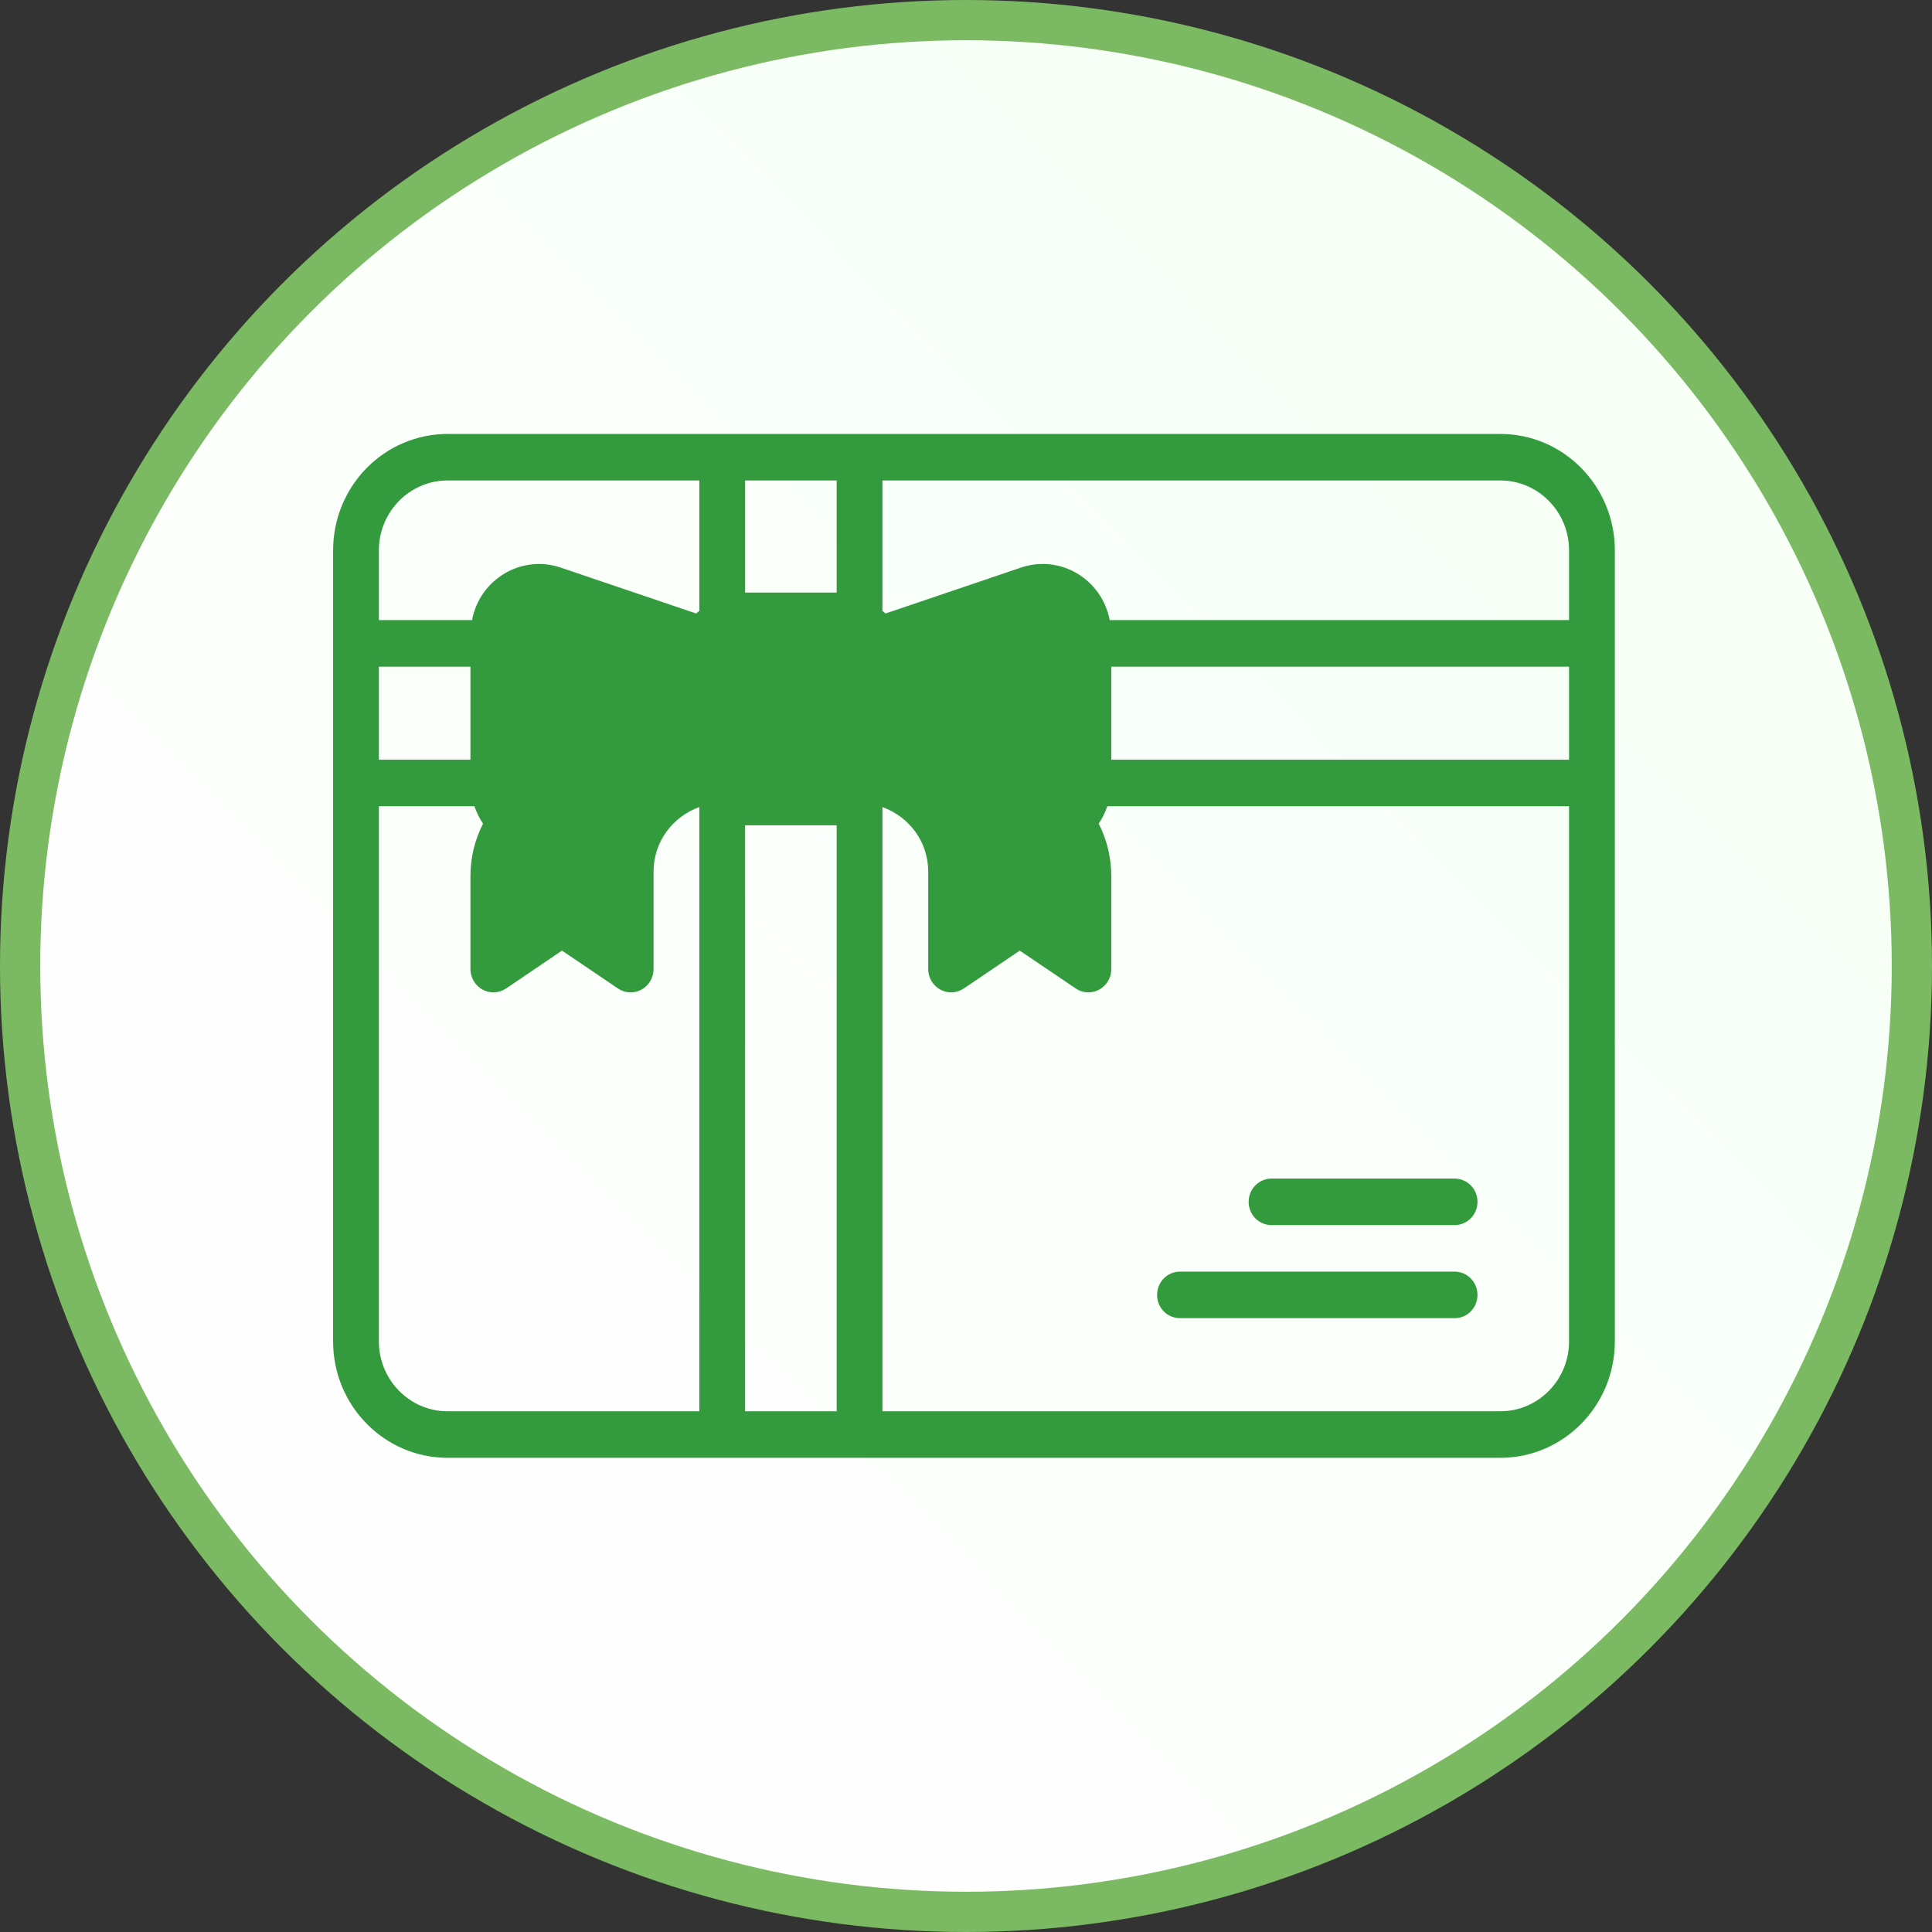 <svg width="36" height="36" viewBox="0 0 36 36" fill="none" xmlns="http://www.w3.org/2000/svg">
<rect x="0" y="0" width="36" height="36" fill="#333333" stroke="none"/>
<circle cx="18" cy="18" r="17.625" fill="url(#paint0_linear_2322_3727)" stroke="#7BBA62" stroke-width="0.75"/>
<path d="M9.274 12.848C9.274 11.574 9.577 11.256 9.729 11.256C10.093 10.892 11.852 11.559 12.686 11.938L13.596 11.483C13.96 11.301 15.719 11.559 16.553 11.711C17.387 11.483 19.1 11.028 19.282 11.028C19.509 11.028 19.964 11.028 20.192 11.483C20.374 11.847 20.268 14.213 20.192 15.35C20.192 15.729 20.237 16.578 20.419 16.942C20.647 17.397 20.192 17.852 19.509 17.625C18.827 17.397 18.372 17.852 17.917 17.852C17.462 17.852 17.69 17.625 17.69 16.26C17.69 15.168 17.083 14.895 16.78 14.895H16.098L14.733 15.123C14.43 14.895 13.596 14.44 12.686 14.44C11.776 14.44 11.7 16.715 11.776 17.852C11.473 17.776 10.821 17.579 10.639 17.397C10.411 17.17 9.501 18.08 9.274 17.625C9.046 17.17 9.274 15.805 9.501 15.35C9.729 14.895 9.274 14.44 9.274 12.848Z" fill="#339A3D"/>
<path d="M27.958 8.086H8.339C7.774 8.086 7.232 8.315 6.832 8.721C6.432 9.128 6.207 9.679 6.207 10.254V24.996C6.207 26.192 7.163 27.164 8.339 27.164H27.958C29.134 27.164 30.09 26.192 30.09 24.996V10.254C30.09 9.058 29.134 8.086 27.958 8.086ZM13.884 8.953H15.59V11.042H13.884V8.953ZM7.06 12.422H8.766V14.156H7.06V12.422ZM13.031 26.297H8.339C7.634 26.297 7.06 25.713 7.06 24.996V15.023H8.84C8.88 15.138 8.932 15.247 9.001 15.347C8.846 15.649 8.766 15.984 8.766 16.324V18.059C8.766 18.137 8.788 18.214 8.828 18.281C8.867 18.348 8.924 18.403 8.992 18.44C9.06 18.477 9.137 18.494 9.214 18.491C9.291 18.487 9.365 18.462 9.43 18.419L10.472 17.713L11.515 18.419C11.579 18.463 11.654 18.488 11.731 18.491C11.808 18.495 11.885 18.477 11.953 18.44C12.021 18.403 12.078 18.348 12.117 18.281C12.157 18.214 12.178 18.137 12.178 18.059V16.243C12.178 15.689 12.526 15.223 13.029 15.038L13.031 15.039V26.297ZM11.325 13.644H12.604V14.198L10.18 15.019C10.114 15.041 10.045 15.047 9.976 15.036C9.97 15.035 9.965 15.03 9.959 15.029C9.863 15.009 9.777 14.957 9.715 14.88C9.653 14.804 9.619 14.707 9.619 14.608V11.811C9.619 11.671 9.683 11.542 9.795 11.46C9.85 11.419 9.914 11.393 9.981 11.382C10.048 11.372 10.116 11.378 10.18 11.4L12.604 12.222V12.777H11.325C11.215 12.782 11.112 12.83 11.036 12.911C10.96 12.992 10.917 13.099 10.917 13.211C10.917 13.322 10.96 13.43 11.036 13.51C11.112 13.591 11.215 13.639 11.325 13.644ZM9.706 15.861C9.752 15.874 9.8 15.871 9.847 15.879C9.911 15.889 9.975 15.91 10.042 15.91C10.05 15.91 10.057 15.906 10.065 15.906C10.196 15.905 10.326 15.883 10.451 15.842L11.452 15.503C11.368 15.74 11.325 15.991 11.325 16.243V17.248L10.708 16.831C10.638 16.783 10.556 16.758 10.472 16.758C10.388 16.758 10.306 16.783 10.236 16.831L9.619 17.248V16.324C9.619 16.165 9.648 16.009 9.706 15.861ZM13.031 11.383C13.012 11.4 12.99 11.414 12.973 11.432L10.451 10.577C10.258 10.511 10.053 10.492 9.853 10.524C9.652 10.555 9.461 10.634 9.297 10.756C9.036 10.947 8.856 11.233 8.796 11.555H7.06V10.254C7.06 9.537 7.634 8.953 8.339 8.953H13.031V11.383ZM15.59 26.297H13.884V15.378H15.59V26.297ZM16.016 14.077C16.014 14.17 15.982 14.26 15.925 14.332C15.921 14.339 15.913 14.341 15.91 14.348C15.908 14.351 15.909 14.356 15.907 14.359C15.868 14.406 15.819 14.444 15.765 14.47C15.71 14.496 15.65 14.51 15.59 14.511H13.884C13.82 14.51 13.758 14.495 13.702 14.466C13.645 14.438 13.596 14.396 13.557 14.345L13.56 14.344C13.55 14.321 13.537 14.3 13.522 14.28C13.517 14.274 13.508 14.272 13.503 14.265C13.473 14.207 13.457 14.143 13.456 14.077V12.343C13.456 12.104 13.648 11.909 13.883 11.909H15.589C15.823 11.909 16.015 12.104 16.015 12.343V14.077H16.016ZM29.237 24.996C29.237 25.713 28.663 26.297 27.958 26.297H16.443V15.04L16.444 15.039C16.948 15.223 17.296 15.689 17.296 16.243V18.059C17.296 18.137 17.317 18.214 17.357 18.281C17.397 18.348 17.454 18.403 17.522 18.44C17.59 18.477 17.666 18.494 17.743 18.491C17.82 18.487 17.895 18.462 17.959 18.419L19.002 17.713L20.045 18.419C20.109 18.463 20.184 18.488 20.261 18.491C20.338 18.495 20.414 18.477 20.482 18.44C20.55 18.403 20.607 18.348 20.647 18.281C20.687 18.214 20.708 18.137 20.707 18.059V16.324C20.707 15.984 20.627 15.649 20.473 15.347C20.541 15.247 20.593 15.138 20.633 15.023H29.237V24.996ZM18.149 12.777H16.869V12.222L19.293 11.401C19.357 11.379 19.426 11.373 19.493 11.383C19.559 11.393 19.623 11.419 19.678 11.459C19.733 11.499 19.778 11.552 19.808 11.613C19.839 11.675 19.855 11.743 19.855 11.811V14.609C19.853 14.711 19.817 14.809 19.752 14.887C19.687 14.965 19.598 15.018 19.499 15.036L19.496 15.036C19.428 15.048 19.359 15.042 19.293 15.02L16.869 14.198V13.644H18.149C18.262 13.644 18.37 13.598 18.45 13.517C18.53 13.435 18.575 13.325 18.575 13.21C18.575 13.095 18.53 12.985 18.45 12.904C18.37 12.822 18.262 12.777 18.149 12.777ZM18.022 15.503L19.024 15.842C19.15 15.885 19.28 15.905 19.409 15.906C19.417 15.906 19.425 15.91 19.432 15.91C19.499 15.91 19.563 15.889 19.628 15.879C19.675 15.871 19.722 15.873 19.768 15.861C19.826 16.009 19.855 16.165 19.855 16.324V17.248L19.238 16.831C19.168 16.783 19.086 16.758 19.002 16.758C18.918 16.758 18.835 16.783 18.765 16.831L18.149 17.248V16.243C18.149 15.984 18.104 15.735 18.022 15.503ZM29.237 14.156H20.707V12.422H29.237V14.156ZM29.237 11.555H20.678C20.643 11.374 20.571 11.202 20.466 11.052C20.361 10.902 20.225 10.776 20.068 10.684C19.911 10.591 19.737 10.534 19.556 10.515C19.376 10.497 19.194 10.518 19.022 10.577L16.5 11.432C16.484 11.414 16.462 11.4 16.443 11.383V8.953H27.958C28.663 8.953 29.237 9.537 29.237 10.254V11.555ZM21.987 24.562H27.105C27.218 24.562 27.326 24.517 27.406 24.436C27.486 24.354 27.531 24.244 27.531 24.129C27.531 24.014 27.486 23.904 27.406 23.822C27.326 23.741 27.218 23.695 27.105 23.695H21.987C21.874 23.695 21.765 23.741 21.685 23.822C21.605 23.904 21.561 24.014 21.561 24.129C21.561 24.244 21.605 24.354 21.685 24.436C21.765 24.517 21.874 24.562 21.987 24.562ZM23.693 22.828H27.105C27.218 22.828 27.326 22.782 27.406 22.701C27.486 22.62 27.531 22.509 27.531 22.395C27.531 22.279 27.486 22.169 27.406 22.088C27.326 22.007 27.218 21.961 27.105 21.961H23.693C23.58 21.961 23.471 22.007 23.391 22.088C23.311 22.169 23.267 22.279 23.267 22.395C23.267 22.509 23.311 22.62 23.391 22.701C23.471 22.782 23.58 22.828 23.693 22.828Z" fill="#339A3D"/>
<defs>
<linearGradient id="paint0_linear_2322_3727" x1="37.898" y1="18.919" x2="15.783" y2="40.751" gradientUnits="userSpaceOnUse">
<stop stop-color="#F7FFF7"/>
<stop offset="1" stop-color="#FFFEFF"/>
</linearGradient>
</defs>
</svg>
